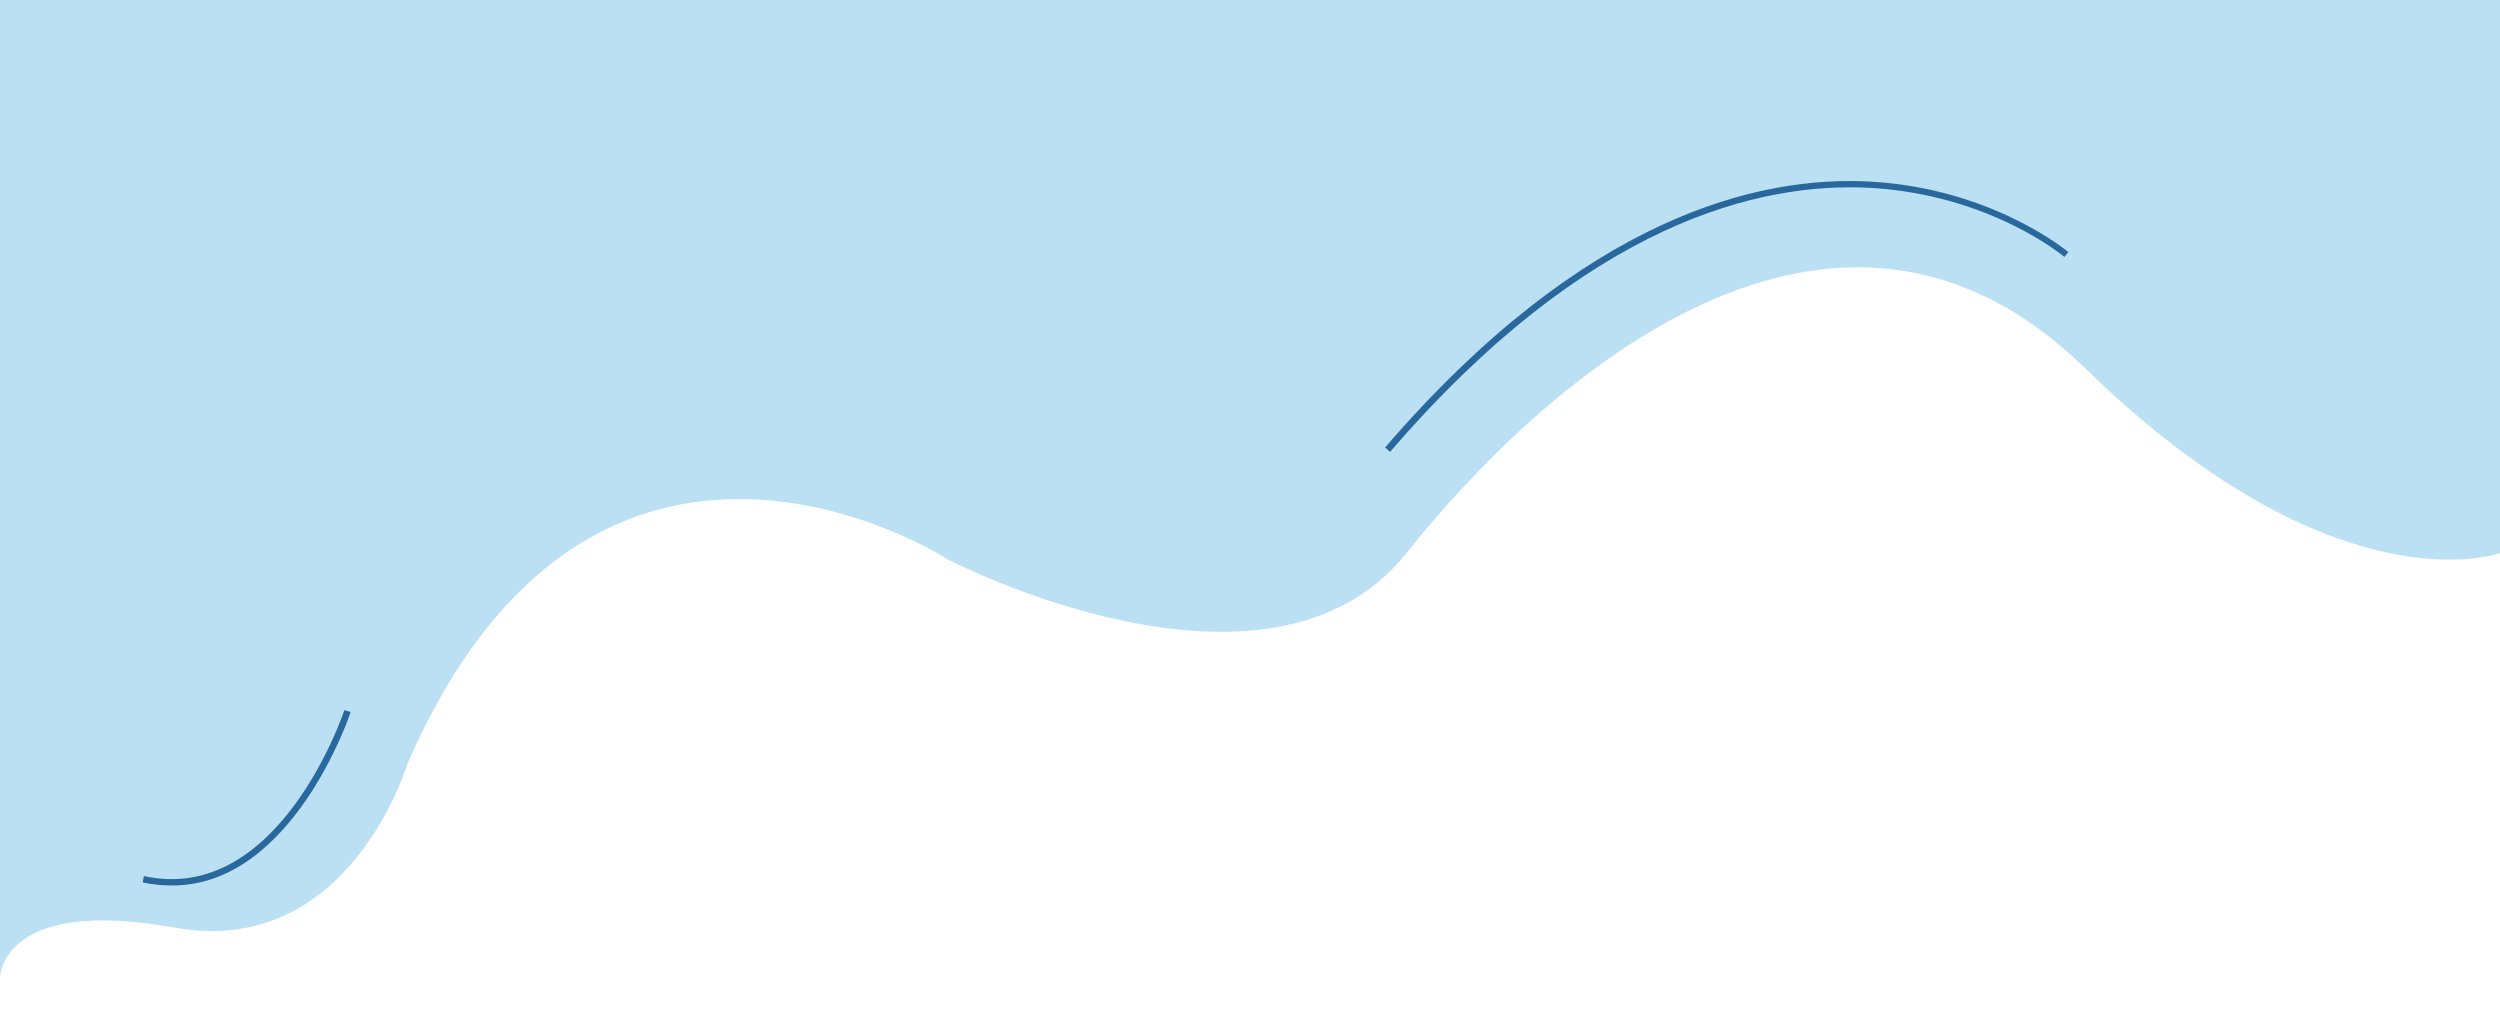 <svg xmlns="http://www.w3.org/2000/svg" x="0px" y="0px" viewBox="0 0 397.8 161" style="vertical-align: middle; max-width: 100%; width: 100%;" width="100%"><g>
	<g>
		<g>
			<path d="M397.8,88c0,0-26,9.6-66-29.4s-86,1.8-108,29.4s-73,1-73,1s-56-36.4-86,32.6c0,0-9.2,31-37,26      s-27.8,8-27.8,8L0-0.6h397.8V88z" fill="rgb(187,224,244)"></path>
		</g>
		<g>
			<path d="M221.2,71.9c31.4-36.5,58.9-43,76.5-42c19,1.1,30.7,10.9,30.8,11l0.6-0.8c-0.1-0.1-12.1-10.1-31.4-11.2      c-17.8-1-45.6,5.5-77.3,42.3L221.2,71.9z" fill="rgb(40,104,156)"></path>
		</g>
	</g>
	<g>
		<path d="M27.4,140.9c19.2,0,28.3-27.3,28.4-27.6l-1-0.3c-0.1,0.3-10.4,31.1-31.9,26.4l-0.2,1     C24.4,140.8,26,140.9,27.4,140.9z" fill="rgb(40,104,156)"></path>
	</g>
</g></svg>